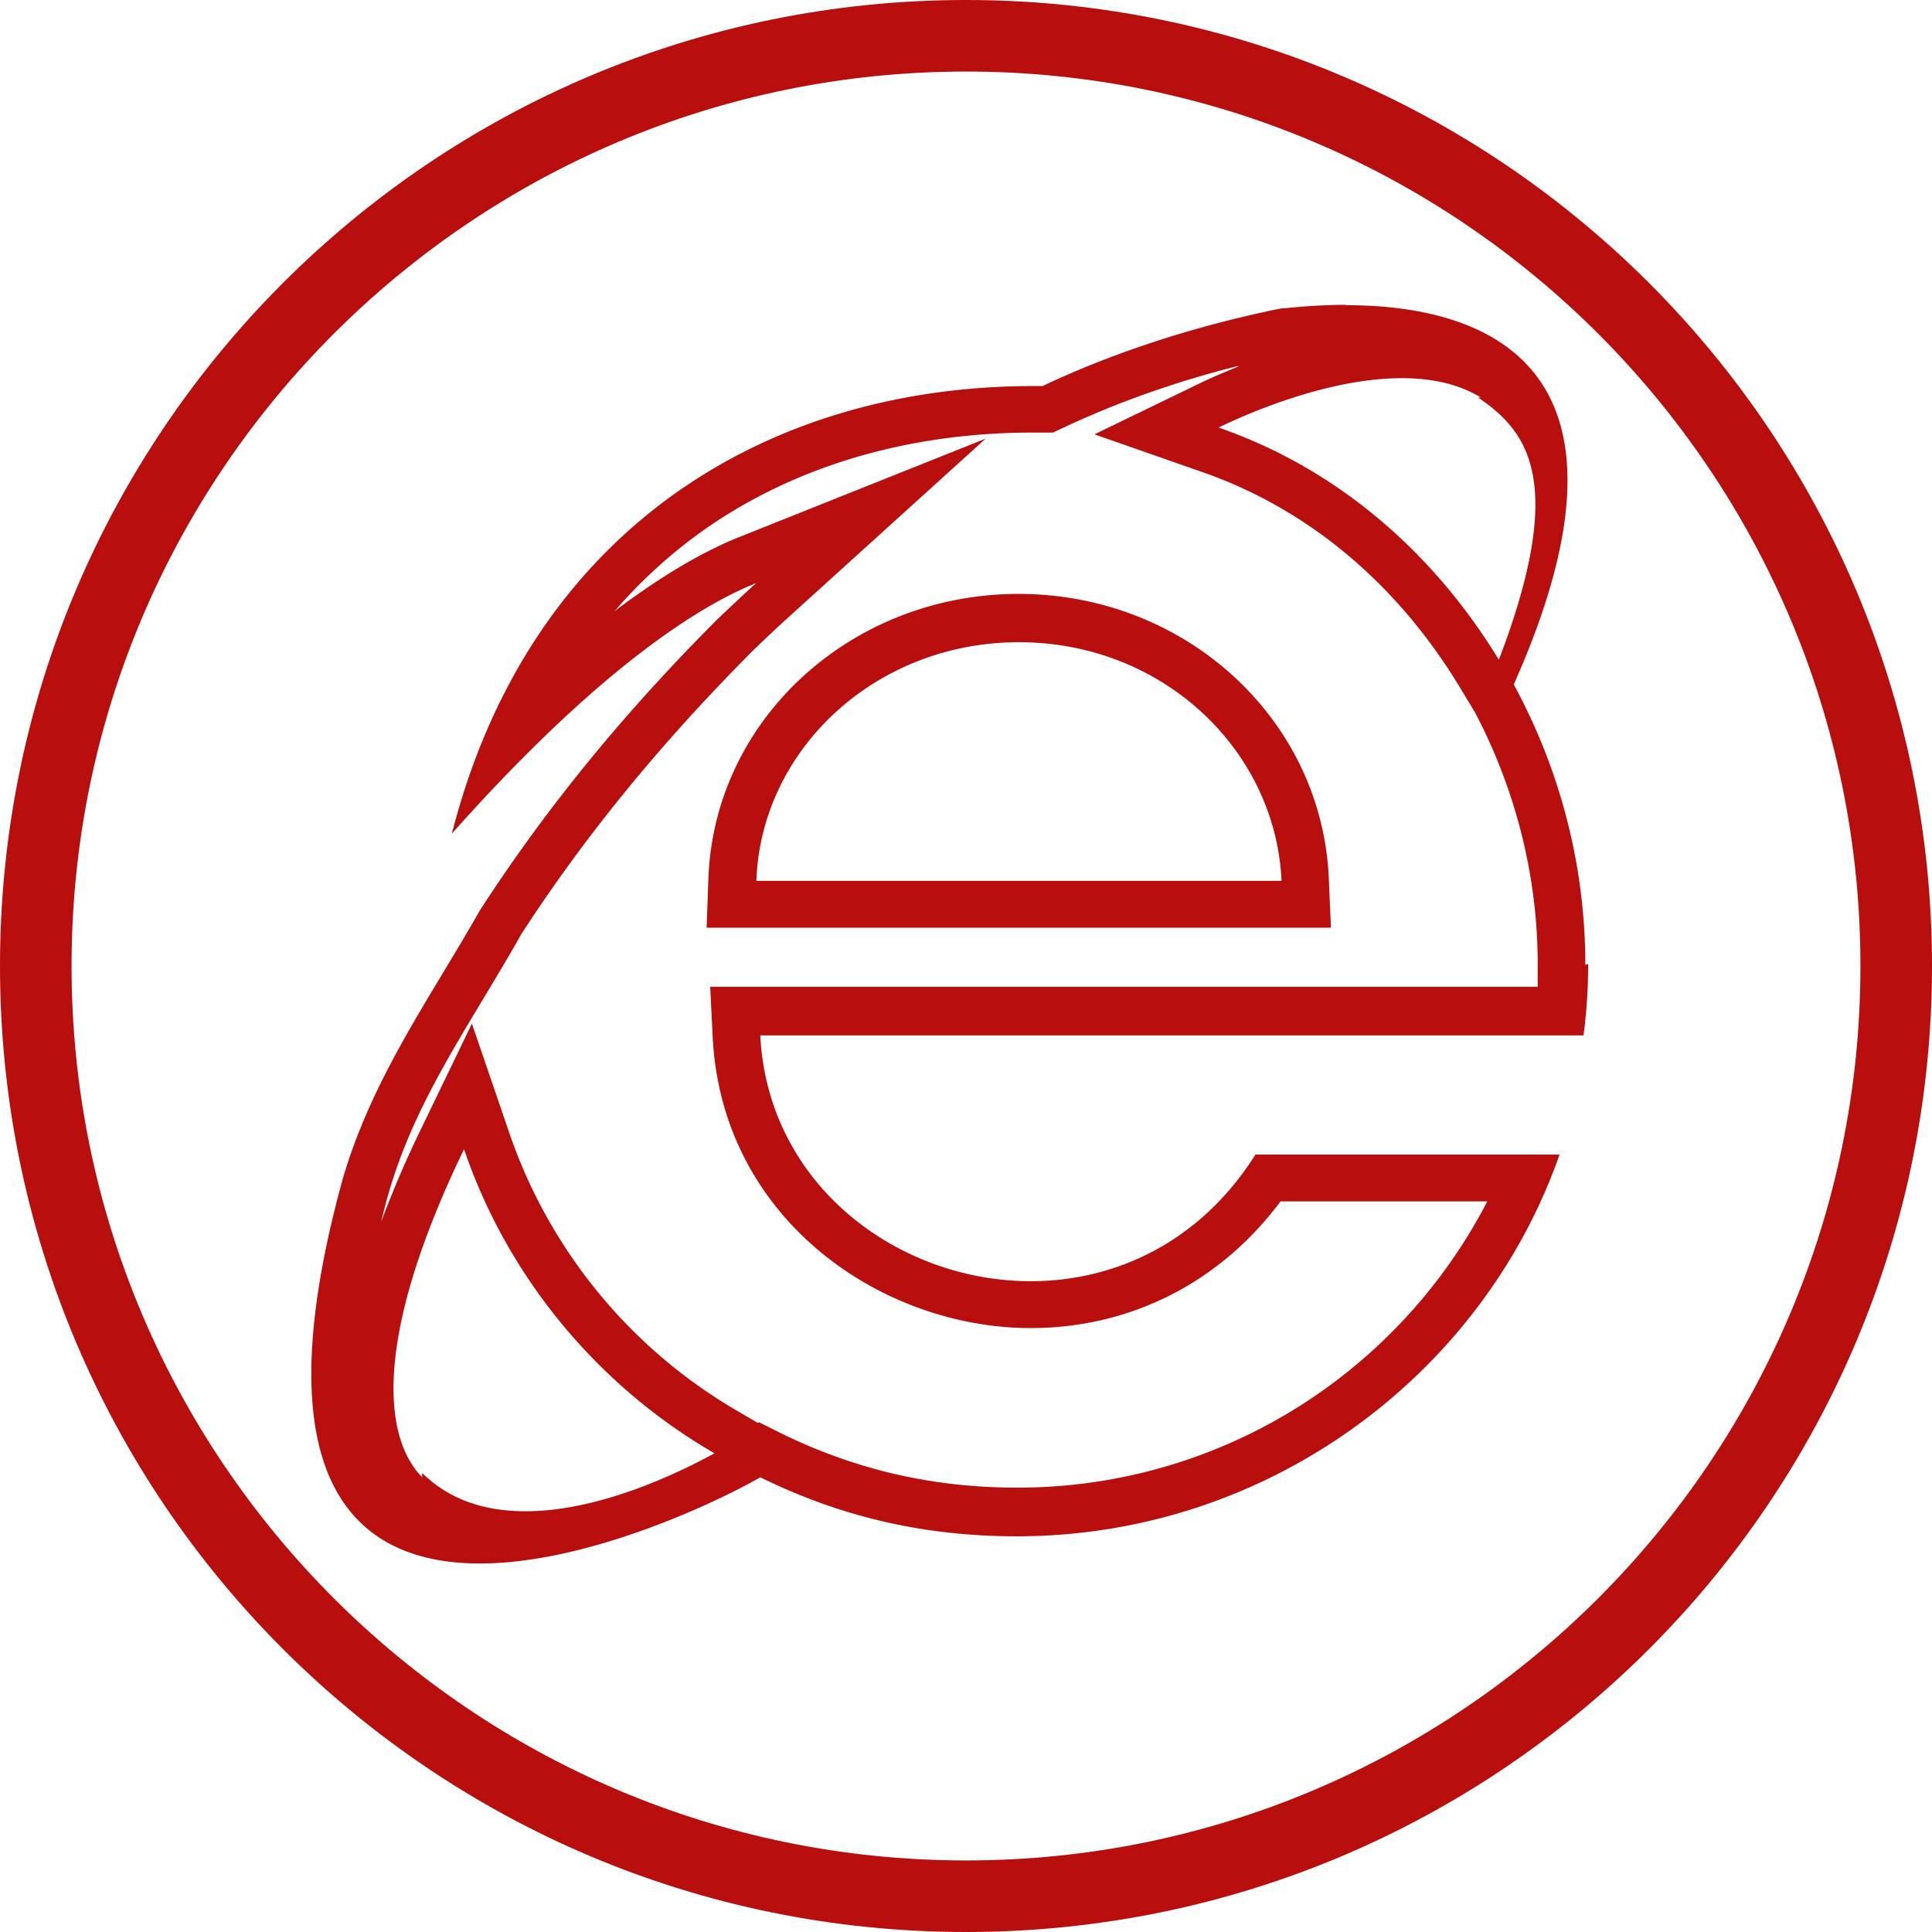 <svg xmlns="http://www.w3.org/2000/svg" width="54px" height="54px" viewBox="0 0 54 54"><defs><style>.b{fill:#b80e0e}</style></defs><path class="b" d="M27 2c13.79 0 25 11.21 25 25S40.79 52 27 52 2 40.79 2 27 13.21 2 27 2m0-2C12.09 0 0 12.09 0 27s12.09 27 27 27 27-12.09 27-27S41.91 0 27 0Z"/><path class="b" d="M34.6 10.25c-.47.19-.86.36-1.12.49l-2.89 1.4 3.03 1.06c2.92 1.02 5.39 3.08 7.14 5.94l.46.76c1.15 2.18 1.76 4.61 1.76 7.05v.63H19.85l.07 1.4c.25 5.09 4.71 8.14 8.89 8.14 2.79 0 5.3-1.28 6.98-3.54h5.78a14.86 14.86 0 0 1-4.52 5.23 14.733 14.733 0 0 1-8.62 2.77c-2.36 0-4.51-.5-6.58-1.51l-.64-.32-.03.02-.53-.31a14.378 14.378 0 0 1-6.41-7.78l-1.05-3.07-1.41 2.92c-.45.92-.82 1.8-1.13 2.63.07-.28.14-.57.23-.87.58-1.98 1.59-3.65 2.65-5.41.34-.57.7-1.16 1.04-1.77 1.79-2.76 3.91-5.35 6.46-7.91.33-.32.68-.65 1.01-.95l5.51-4.99-6.91 2.76c-.85.34-2 .96-3.46 2.06.69-.8 1.47-1.52 2.33-2.15 2.56-1.86 5.8-2.84 9.37-2.84h.55l.28-.13c1.48-.7 3.14-1.29 4.89-1.73m-14.85 15.7H37.2l-.06-1.39c-.2-4.45-4.01-7.94-8.67-7.94s-8.51 3.49-8.67 7.96l-.05 1.38M37.62 8.52c-.94 0-1.66.1-1.81.1-2.33.47-4.67 1.22-6.67 2.17h-.25c-7.56 0-14.11 4.1-16.26 12.51 4-4.5 6.84-6.34 8.5-7-.35.32-.7.65-1.05.98-2.67 2.67-4.84 5.34-6.67 8.17-1.42 2.5-3 4.67-3.83 7.5-2.35 8.53.39 10.75 3.83 10.75 3.15 0 6.88-1.85 7.84-2.41 2.17 1.07 4.5 1.65 7.17 1.65 7 0 13.01-4.5 15.17-10.67h-8.5c-1.55 2.46-3.93 3.54-6.28 3.54-3.71 0-7.35-2.69-7.56-6.87h23.01c.09-.68.13-1.37.13-2l-.08.03c0-2.83-.73-5.5-2-7.84 4.24-9.51-1.52-10.6-4.69-10.6Zm4.28 9.93c-1.83-3-4.5-5.34-7.84-6.5 1.05-.51 3.19-1.38 5.12-1.38.81 0 1.57.15 2.21.54h-.08c1.38.93 2.5 2.33.58 7.34Zm-20.76 6.17c.13-3.67 3.33-6.67 7.34-6.67s7.17 3 7.34 6.67H21.15ZM11.8 41.29c-1.13-1.15-1.33-4 1.17-9.17 1.25 3.67 3.83 6.67 7 8.5-1.06.58-3.24 1.62-5.28 1.62-1.07 0-2.09-.28-2.89-1.07v.12Z"/></svg>